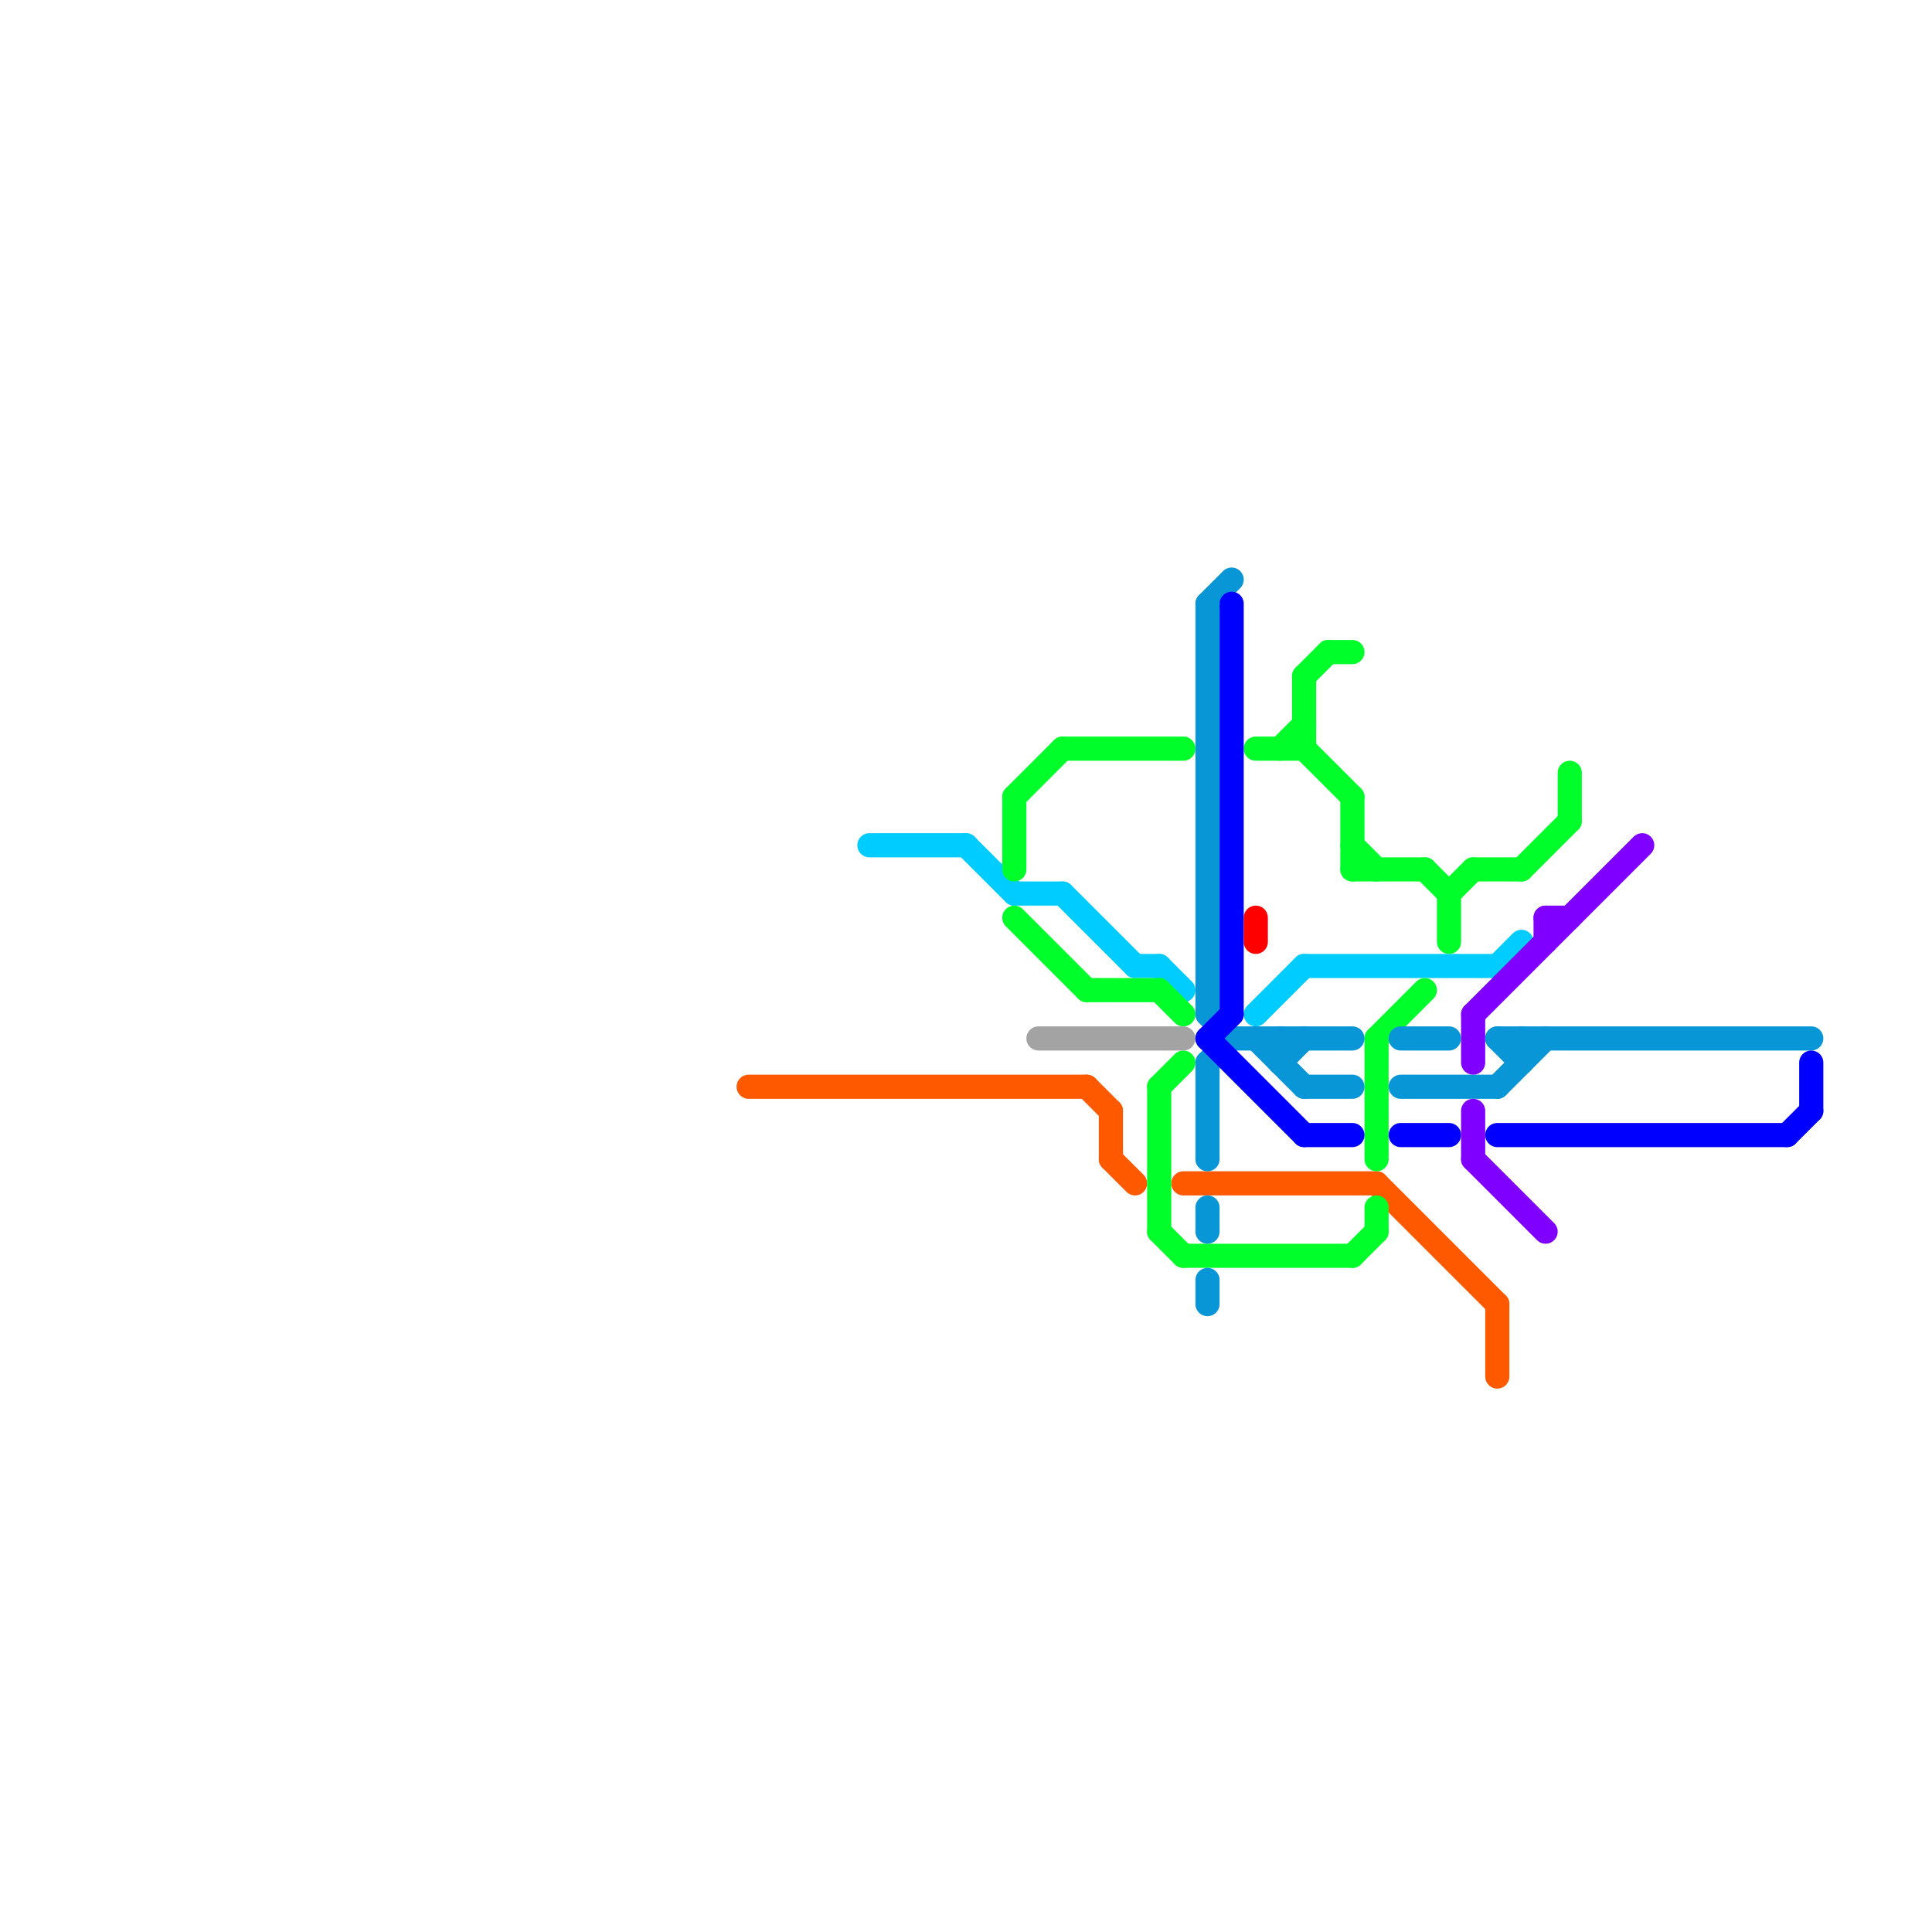 
<svg version="1.1" xmlns="http://www.w3.org/2000/svg" viewBox="0 0 80 80">
<style>text { font: 1px Helvetica; font-weight: 600; white-space: pre; dominant-baseline: central; } line { stroke-width: 1; fill: none; stroke-linecap: round; stroke-linejoin: round; } .c0 { stroke: #ff5900 } .c1 { stroke: #00ccff } .c2 { stroke: #00ff2a } .c3 { stroke: #a3a3a3 } .c4 { stroke: #0896d7 } .c5 { stroke: #0000ff } .c6 { stroke: #ff0000 } .c7 { stroke: #8000ff }</style><defs><g id="wm-xf"><circle r="1.2" fill="#000"/><circle r="0.9" fill="#fff"/><circle r="0.6" fill="#000"/><circle r="0.3" fill="#fff"/></g><g id="wm"><circle r="0.6" fill="#000"/><circle r="0.3" fill="#fff"/></g></defs><line class="c0" x1="62" y1="54" x2="62" y2="57"/><line class="c0" x1="31" y1="45" x2="45" y2="45"/><line class="c0" x1="49" y1="49" x2="57" y2="49"/><line class="c0" x1="46" y1="46" x2="46" y2="48"/><line class="c0" x1="46" y1="48" x2="47" y2="49"/><line class="c0" x1="57" y1="49" x2="62" y2="54"/><line class="c0" x1="45" y1="45" x2="46" y2="46"/><line class="c1" x1="36" y1="35" x2="40" y2="35"/><line class="c1" x1="54" y1="40" x2="62" y2="40"/><line class="c1" x1="62" y1="40" x2="63" y2="39"/><line class="c1" x1="44" y1="37" x2="47" y2="40"/><line class="c1" x1="42" y1="37" x2="44" y2="37"/><line class="c1" x1="47" y1="40" x2="48" y2="40"/><line class="c1" x1="40" y1="35" x2="42" y2="37"/><line class="c1" x1="48" y1="40" x2="49" y2="41"/><line class="c1" x1="52" y1="42" x2="54" y2="40"/><line class="c2" x1="65" y1="32" x2="65" y2="34"/><line class="c2" x1="48" y1="51" x2="49" y2="52"/><line class="c2" x1="42" y1="33" x2="42" y2="36"/><line class="c2" x1="60" y1="37" x2="60" y2="39"/><line class="c2" x1="57" y1="43" x2="59" y2="41"/><line class="c2" x1="56" y1="35" x2="57" y2="36"/><line class="c2" x1="54" y1="28" x2="55" y2="27"/><line class="c2" x1="59" y1="36" x2="60" y2="37"/><line class="c2" x1="57" y1="50" x2="57" y2="51"/><line class="c2" x1="49" y1="52" x2="56" y2="52"/><line class="c2" x1="54" y1="28" x2="54" y2="31"/><line class="c2" x1="61" y1="36" x2="63" y2="36"/><line class="c2" x1="55" y1="27" x2="56" y2="27"/><line class="c2" x1="56" y1="33" x2="56" y2="36"/><line class="c2" x1="42" y1="38" x2="45" y2="41"/><line class="c2" x1="45" y1="41" x2="48" y2="41"/><line class="c2" x1="48" y1="41" x2="49" y2="42"/><line class="c2" x1="60" y1="37" x2="61" y2="36"/><line class="c2" x1="56" y1="52" x2="57" y2="51"/><line class="c2" x1="44" y1="31" x2="49" y2="31"/><line class="c2" x1="54" y1="31" x2="56" y2="33"/><line class="c2" x1="52" y1="31" x2="54" y2="31"/><line class="c2" x1="48" y1="45" x2="49" y2="44"/><line class="c2" x1="53" y1="31" x2="54" y2="30"/><line class="c2" x1="63" y1="36" x2="65" y2="34"/><line class="c2" x1="42" y1="33" x2="44" y2="31"/><line class="c2" x1="48" y1="45" x2="48" y2="51"/><line class="c2" x1="56" y1="36" x2="59" y2="36"/><line class="c2" x1="57" y1="43" x2="57" y2="48"/><line class="c3" x1="43" y1="43" x2="49" y2="43"/><line class="c4" x1="50" y1="50" x2="50" y2="51"/><line class="c4" x1="50" y1="25" x2="51" y2="24"/><line class="c4" x1="53" y1="43" x2="53" y2="44"/><line class="c4" x1="54" y1="45" x2="56" y2="45"/><line class="c4" x1="62" y1="43" x2="75" y2="43"/><line class="c4" x1="58" y1="43" x2="60" y2="43"/><line class="c4" x1="51" y1="43" x2="56" y2="43"/><line class="c4" x1="50" y1="53" x2="50" y2="54"/><line class="c4" x1="62" y1="45" x2="64" y2="43"/><line class="c4" x1="50" y1="42" x2="51" y2="43"/><line class="c4" x1="52" y1="43" x2="54" y2="45"/><line class="c4" x1="50" y1="44" x2="51" y2="43"/><line class="c4" x1="53" y1="44" x2="54" y2="43"/><line class="c4" x1="63" y1="43" x2="63" y2="44"/><line class="c4" x1="50" y1="25" x2="50" y2="42"/><line class="c4" x1="62" y1="43" x2="63" y2="44"/><line class="c4" x1="50" y1="44" x2="50" y2="48"/><line class="c4" x1="58" y1="45" x2="62" y2="45"/><line class="c5" x1="50" y1="43" x2="51" y2="42"/><line class="c5" x1="62" y1="47" x2="74" y2="47"/><line class="c5" x1="58" y1="47" x2="60" y2="47"/><line class="c5" x1="51" y1="25" x2="51" y2="42"/><line class="c5" x1="75" y1="44" x2="75" y2="46"/><line class="c5" x1="54" y1="47" x2="56" y2="47"/><line class="c5" x1="50" y1="43" x2="54" y2="47"/><line class="c5" x1="74" y1="47" x2="75" y2="46"/><line class="c6" x1="52" y1="38" x2="52" y2="39"/><line class="c7" x1="64" y1="38" x2="64" y2="39"/><line class="c7" x1="61" y1="46" x2="61" y2="48"/><line class="c7" x1="61" y1="48" x2="64" y2="51"/><line class="c7" x1="64" y1="38" x2="65" y2="38"/><line class="c7" x1="61" y1="42" x2="68" y2="35"/><line class="c7" x1="61" y1="42" x2="61" y2="44"/>
</svg>
